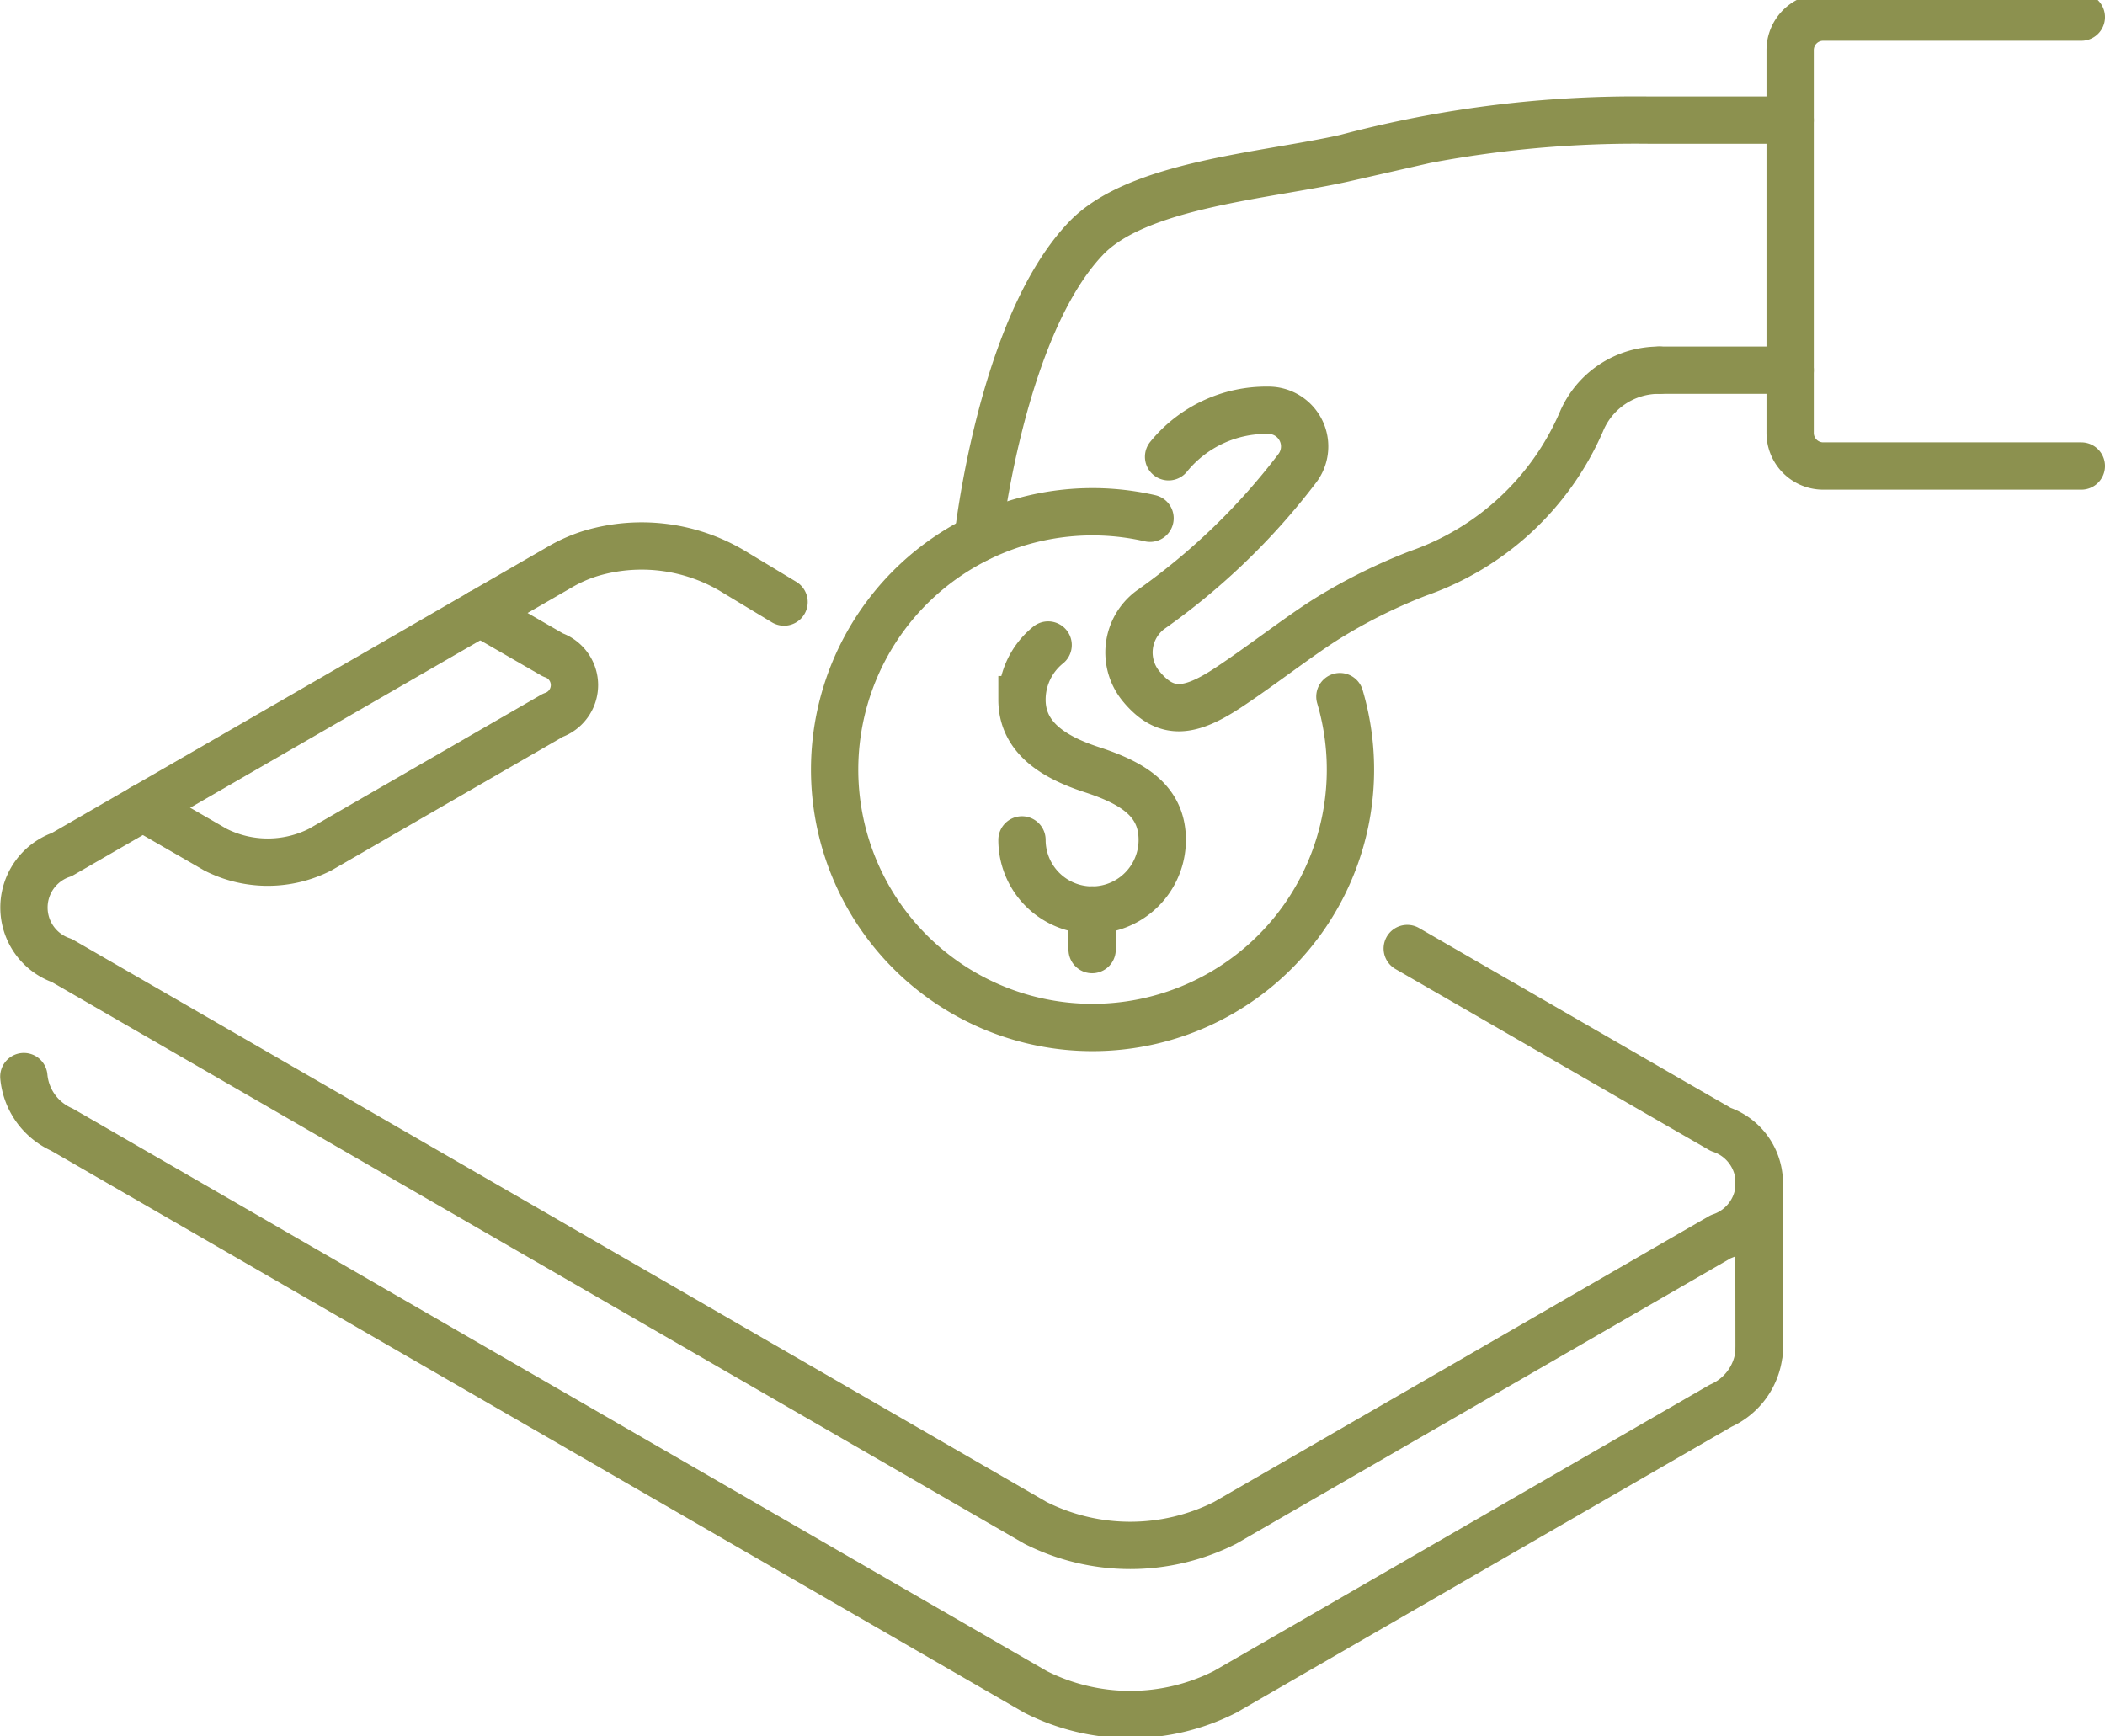 <svg preserveAspectRatio="xMidYMid slice" xmlns="http://www.w3.org/2000/svg" width="120px" height="99px" viewBox="0 0 47.077 39.132">
  <g id="Gruppe_10034" data-name="Gruppe 10034" transform="translate(-1853.617 -1095.712)">
    <g id="Gruppe_10033" data-name="Gruppe 10033">
      <g id="Gruppe_10032" data-name="Gruppe 10032">
        <g id="Gruppe_10030" data-name="Gruppe 10030">
          <g id="Gruppe_10029" data-name="Gruppe 10029">
            <path id="Pfad_8744" data-name="Pfad 8744" d="M1875.488,1107.9s.51-4.7,2.407-6.7c1.157-1.226,4.054-1.408,5.822-1.81a25.218,25.218,0,0,1,6.793-.844h3.142" fill="none" stroke="#8c914f" stroke-linecap="round" stroke-miterlimit="10" stroke-width="1.058"/>
          </g>
          <line id="Linie_3777" data-name="Linie 3777" x2="2.931" transform="translate(1890.722 1104.139)" fill="none" stroke="#8c914f" stroke-linecap="round" stroke-miterlimit="10" stroke-width="1.058"/>
          <path id="Pfad_8745" data-name="Pfad 8745" d="M1900.165,1096.241h-5.773a.739.739,0,0,0-.74.739v8.562a.74.74,0,0,0,.74.74h5.773" fill="none" stroke="#8c914f" stroke-linecap="round" stroke-miterlimit="10" stroke-width="1.058"/>
        </g>
        <g id="Gruppe_10031" data-name="Gruppe 10031">
          <path id="Pfad_8746" data-name="Pfad 8746" d="M1876.473,1114.645a1.568,1.568,0,0,0,3.137,0c0-.866-.643-1.267-1.568-1.569-.824-.268-1.569-.7-1.569-1.568a1.569,1.569,0,0,1,.585-1.222" fill="none" stroke="#8c914f" stroke-linecap="round" stroke-miterlimit="10" stroke-width="1.058"/>
          <line id="Linie_3778" data-name="Linie 3778" y2="0.885" transform="translate(1878.042 1116.213)" fill="none" stroke="#8c914f" stroke-linecap="round" stroke-miterlimit="10" stroke-width="1.058"/>
          <path id="Pfad_8747" data-name="Pfad 8747" d="M1879.337,1107.45a5.768,5.768,0,1,0,4.246,3.99" fill="none" stroke="#8c914f" stroke-linecap="round" stroke-miterlimit="10" stroke-width="1.058"/>
        </g>
      </g>
      <path id="Pfad_8748" data-name="Pfad 8748" d="M1890.725,1104.139h0a1.879,1.879,0,0,0-1.744,1.159,6.194,6.194,0,0,1-3.641,3.382,12.232,12.232,0,0,0-2.05,1.02c-.637.4-1.467,1.052-2.219,1.548-.842.553-1.364.617-1.9,0a.438.438,0,0,0-.032-.038,1.188,1.188,0,0,1,.2-1.706,14.893,14.893,0,0,0,3.3-3.183.809.809,0,0,0-.664-1.286,2.815,2.815,0,0,0-2.223,1.04" fill="none" stroke="#8c914f" stroke-linecap="round" stroke-miterlimit="10" stroke-width="1.058"/>
    </g>
    <path id="Pfad_8749" data-name="Pfad 8749" d="M1885.089,1117.074l5.969,3.446,1.042.6a1.266,1.266,0,0,1,0,2.4l-11.084,6.4a4.709,4.709,0,0,1-4.242,0L1855,1117.343a1.253,1.253,0,0,1,0-2.371l11.174-6.451a3.287,3.287,0,0,1,.662-.286,3.978,3.978,0,0,1,3.234.437l1.082.653" fill="none" stroke="#8c914f" stroke-linecap="round" stroke-linejoin="round" stroke-width="1.058"/>
    <path id="Pfad_8750" data-name="Pfad 8750" d="M1892.959,1126.1a1.459,1.459,0,0,1-.859,1.2l-11.084,6.4a4.684,4.684,0,0,1-4.242,0L1855,1121.124a1.443,1.443,0,0,1-.85-1.185" fill="none" stroke="#8c914f" stroke-linecap="round" stroke-linejoin="round" stroke-width="1.058"/>
    <path id="Pfad_8751" data-name="Pfad 8751" d="M1856.811,1113.925l1.625.938a2.585,2.585,0,0,0,2.339,0l5.206-3.006a.713.713,0,0,0,0-1.35l-1.625-.938" fill="none" stroke="#8c914f" stroke-linecap="round" stroke-linejoin="round" stroke-width="1.058"/>
    <line id="Linie_3779" data-name="Linie 3779" x2="0.004" y2="3.857" transform="translate(1892.954 1122.243)" fill="none" stroke="#8c914f" stroke-linecap="round" stroke-linejoin="round" stroke-width="1.058"/>
  </g>
</svg>
